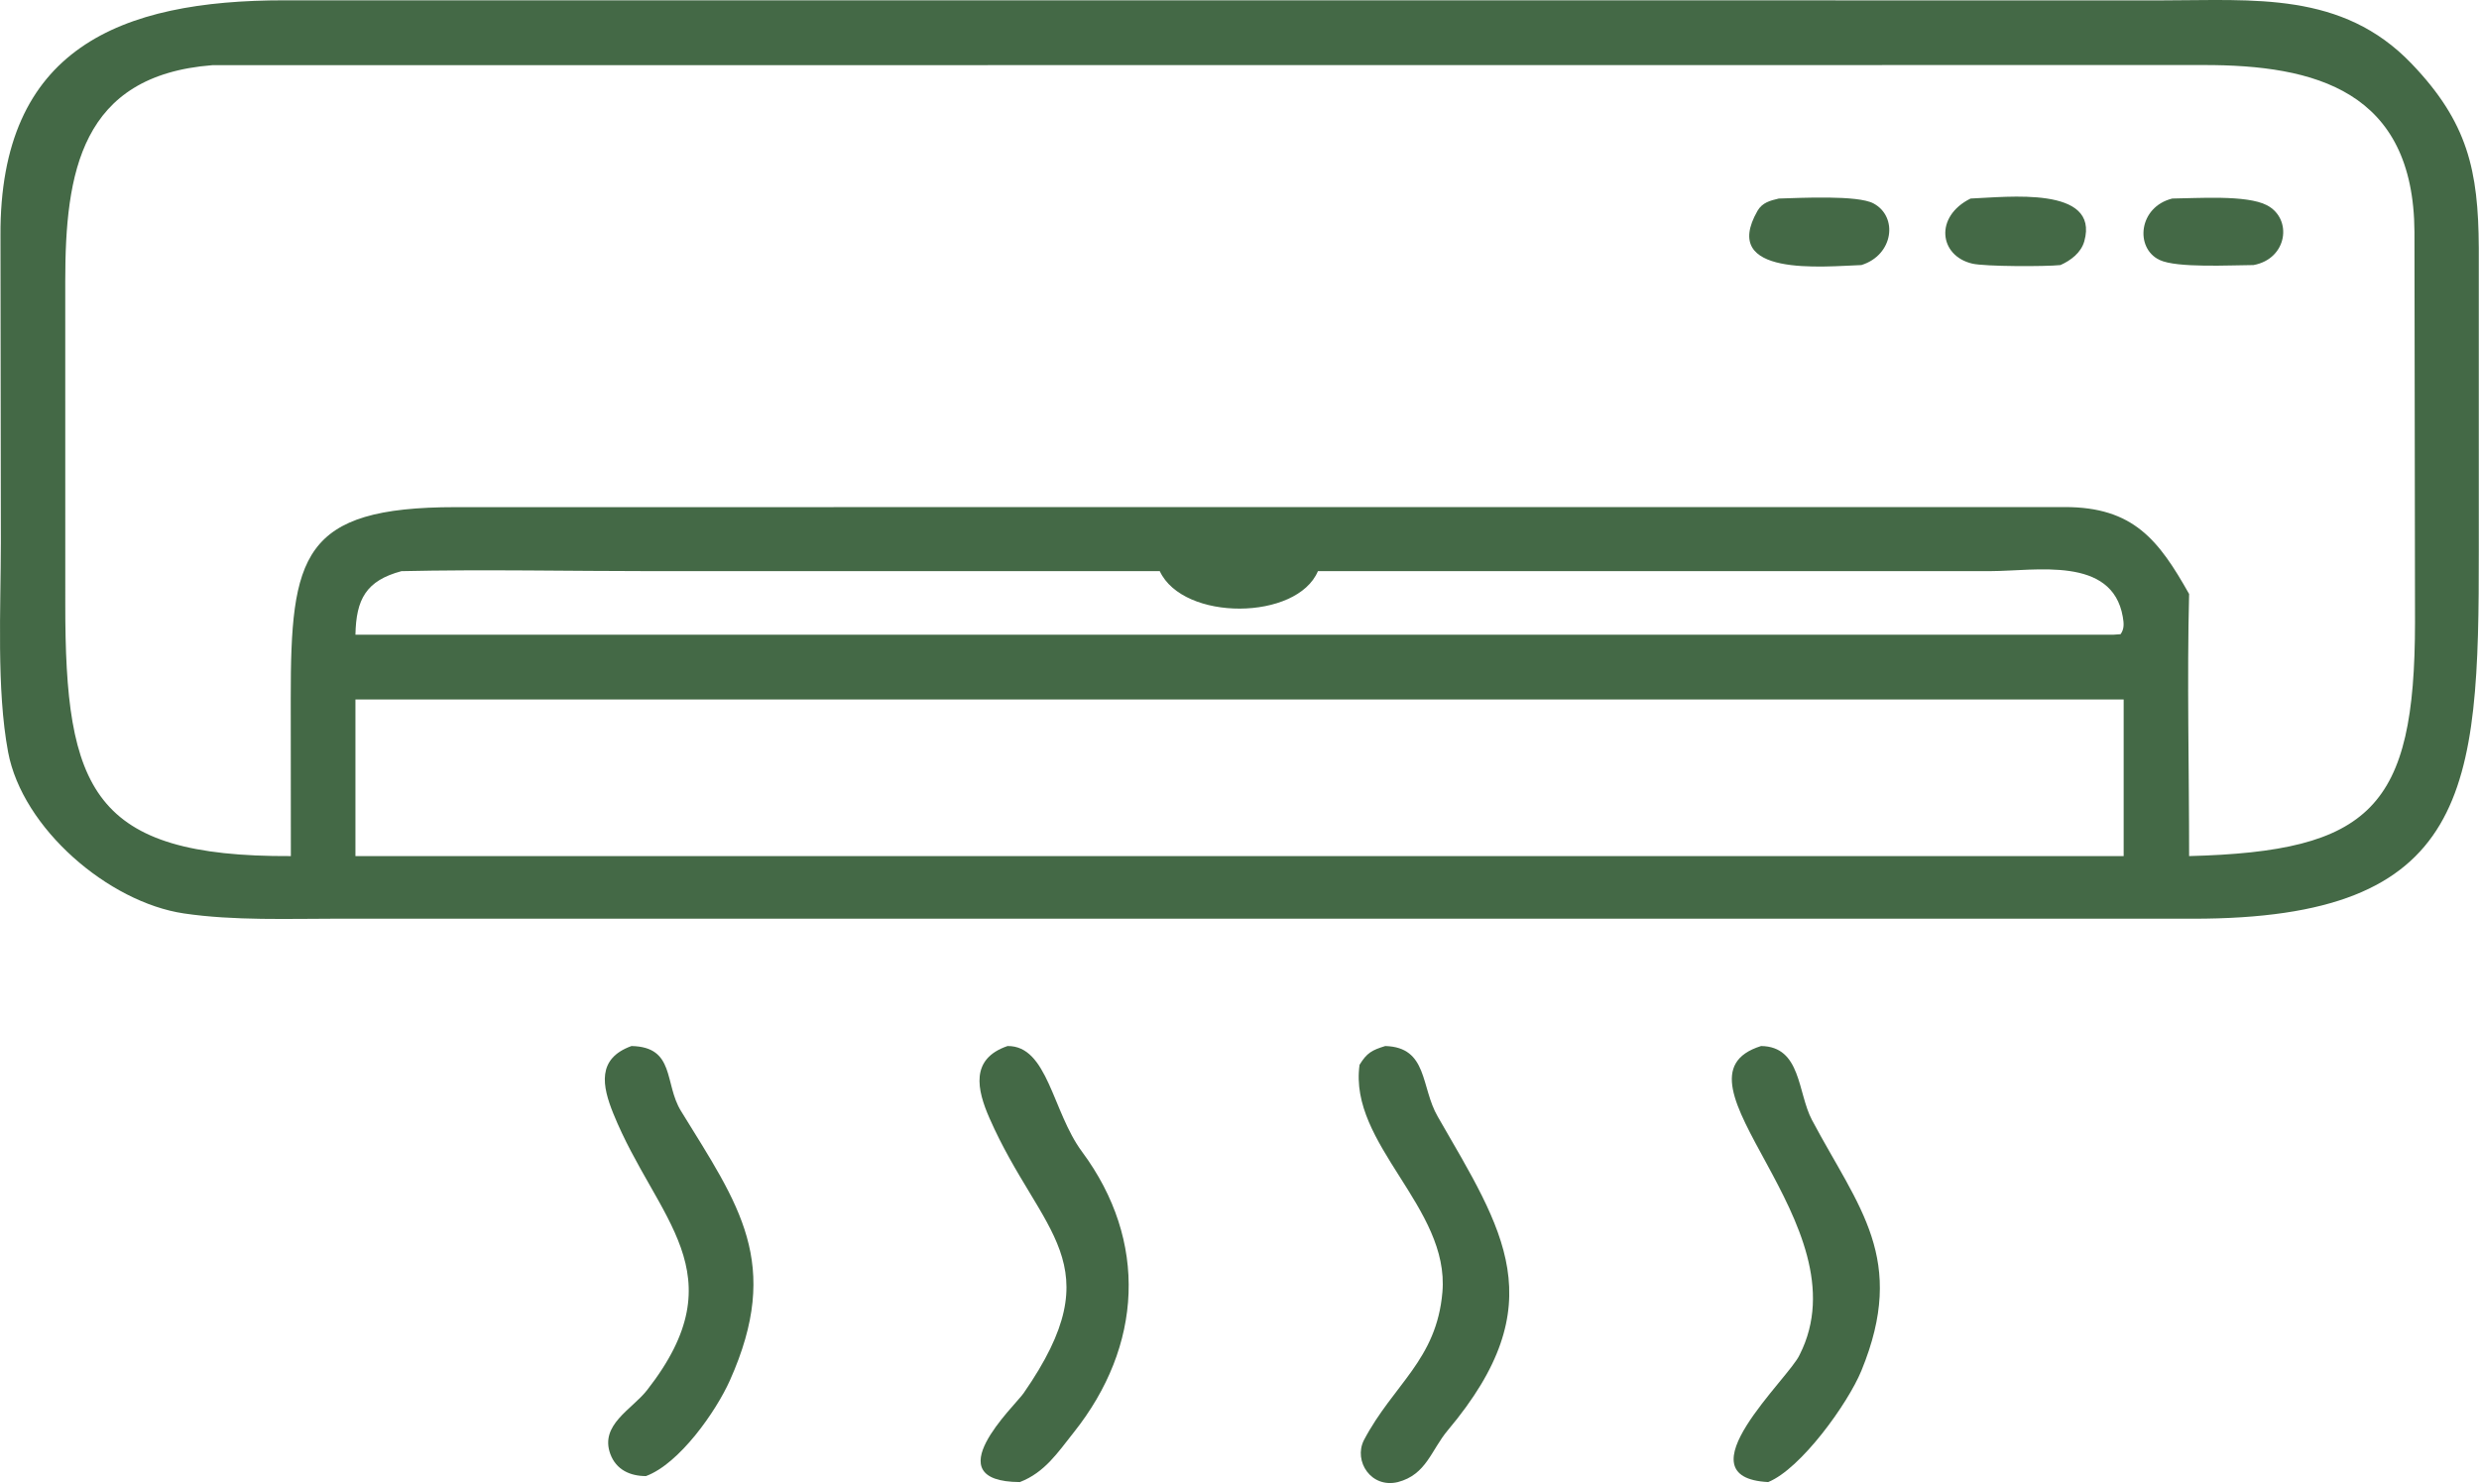 <?xml version="1.0" encoding="UTF-8"?> <svg xmlns="http://www.w3.org/2000/svg" width="778" height="466" viewBox="0 0 778 466" fill="none"><path d="M106.621 288.392C90.683 288.394 73.429 289.08 57.72 286.752C34.058 283.242 7.027 260.072 2.539 236.072C-1.137 216.414 0.257 190.862 0.27 170.264L0.151 74.004C-0.163 15.204 37.705 0.08 89.267 0.096L678.667 0.118C707.271 0.118 735.013 -2.766 756.785 19.93C774.485 38.38 777.793 53.46 777.933 77.762L777.937 172.704C778.009 248.13 775.275 288.494 688.089 288.408L106.621 288.392ZM66.636 20.464C25.31 23.692 20.478 54.19 20.477 88.302L20.487 189.654C20.439 247.874 28.911 269.05 91.283 268.748L91.247 219.278C91.227 174.39 94.671 159.218 142.989 159.206L647.929 159.18C669.565 159.152 677.483 169.564 687.023 186.462C686.337 212.72 687.035 242.26 687.023 268.748C744.081 267.278 757.887 253.61 757.919 195.402L757.747 72.848C757.507 28.458 726.567 20.372 691.539 20.418L66.636 20.464ZM125.989 179.302C114.875 182.286 111.767 188.114 111.549 199.258H663.153L665.511 199.092C666.737 197.408 666.553 195.612 666.205 193.614C662.885 174.48 638.851 179.262 624.839 179.288L413.613 179.302C407.073 194.812 371.405 195.148 363.977 179.302L205.117 179.3C179.497 179.3 151.419 178.72 125.989 179.302ZM111.549 219.588V268.748H666.481V219.588H111.549Z" fill="#446946"></path><path d="M584.169 83.21C572.247 83.632 539.609 87.098 551.559 66.2C553.059 63.58 555.563 62.962 558.259 62.327C565.099 62.141 582.989 61.188 587.977 63.864C595.779 68.052 594.231 80.091 584.169 83.21Z" fill="#446946"></path><path d="M646.653 83.21C642.049 83.708 623.011 83.697 618.997 82.763C608.527 80.326 607.055 67.956 618.439 62.326C629.975 61.872 658.957 58.316 654.139 75.703C653.127 79.355 649.845 81.778 646.653 83.21Z" fill="#446946"></path><path d="M707.231 83.21C700.151 83.228 683.193 84.209 677.735 81.6C669.927 77.873 671.137 64.954 681.739 62.326C689.483 62.262 705.053 61.104 711.425 64.42C719.571 68.658 717.915 81.256 707.231 83.21Z" fill="#446946"></path><path d="M202.725 463.38C197.795 463.382 193.375 461.424 191.547 456.46C188.163 447.284 198.303 442.482 203.033 436.446C231.933 399.554 206.023 382.948 192.497 349.612C188.973 340.928 187.261 332.304 198.187 328.376C211.973 328.66 208.417 340.152 213.703 348.746C231.859 378.264 245.541 396.494 229.065 433.348C224.693 443.126 213.215 459.504 202.725 463.38Z" fill="#446946"></path><path d="M320.071 465.26C293.079 465.104 318.447 441.38 321.215 437.396C349.737 396.338 326.587 387.526 310.553 351.064C306.603 342.078 304.409 332.396 316.209 328.376C328.837 328.248 330.269 349.004 339.549 361.512C360.427 389.652 358.563 422.582 336.945 449.718C332.021 455.898 327.923 462.244 320.071 465.26Z" fill="#446946"></path><path d="M426.675 334.278C428.973 330.492 430.619 329.648 434.747 328.376C448.205 328.77 445.833 341.294 451.221 350.536C471.753 386.252 487.851 409.164 454.377 448.996C449.133 455.236 447.673 462.908 438.719 465.26C430.305 467.302 424.761 458.736 428.013 452.158C437.299 434.522 450.839 426.99 452.679 405.652C454.975 379.034 423.199 359.23 426.675 334.278Z" fill="#446946"></path><path d="M554.917 465.26C526.949 463.816 561.555 432.646 564.797 425.286C585.593 384.25 520.315 338.514 552.695 328.376C565.325 328.548 564.113 343.034 568.665 351.602C583.309 379.168 598.607 395.108 584.171 430.296C579.927 440.642 565.145 461.136 554.917 465.26Z" fill="#446946"></path></svg> 